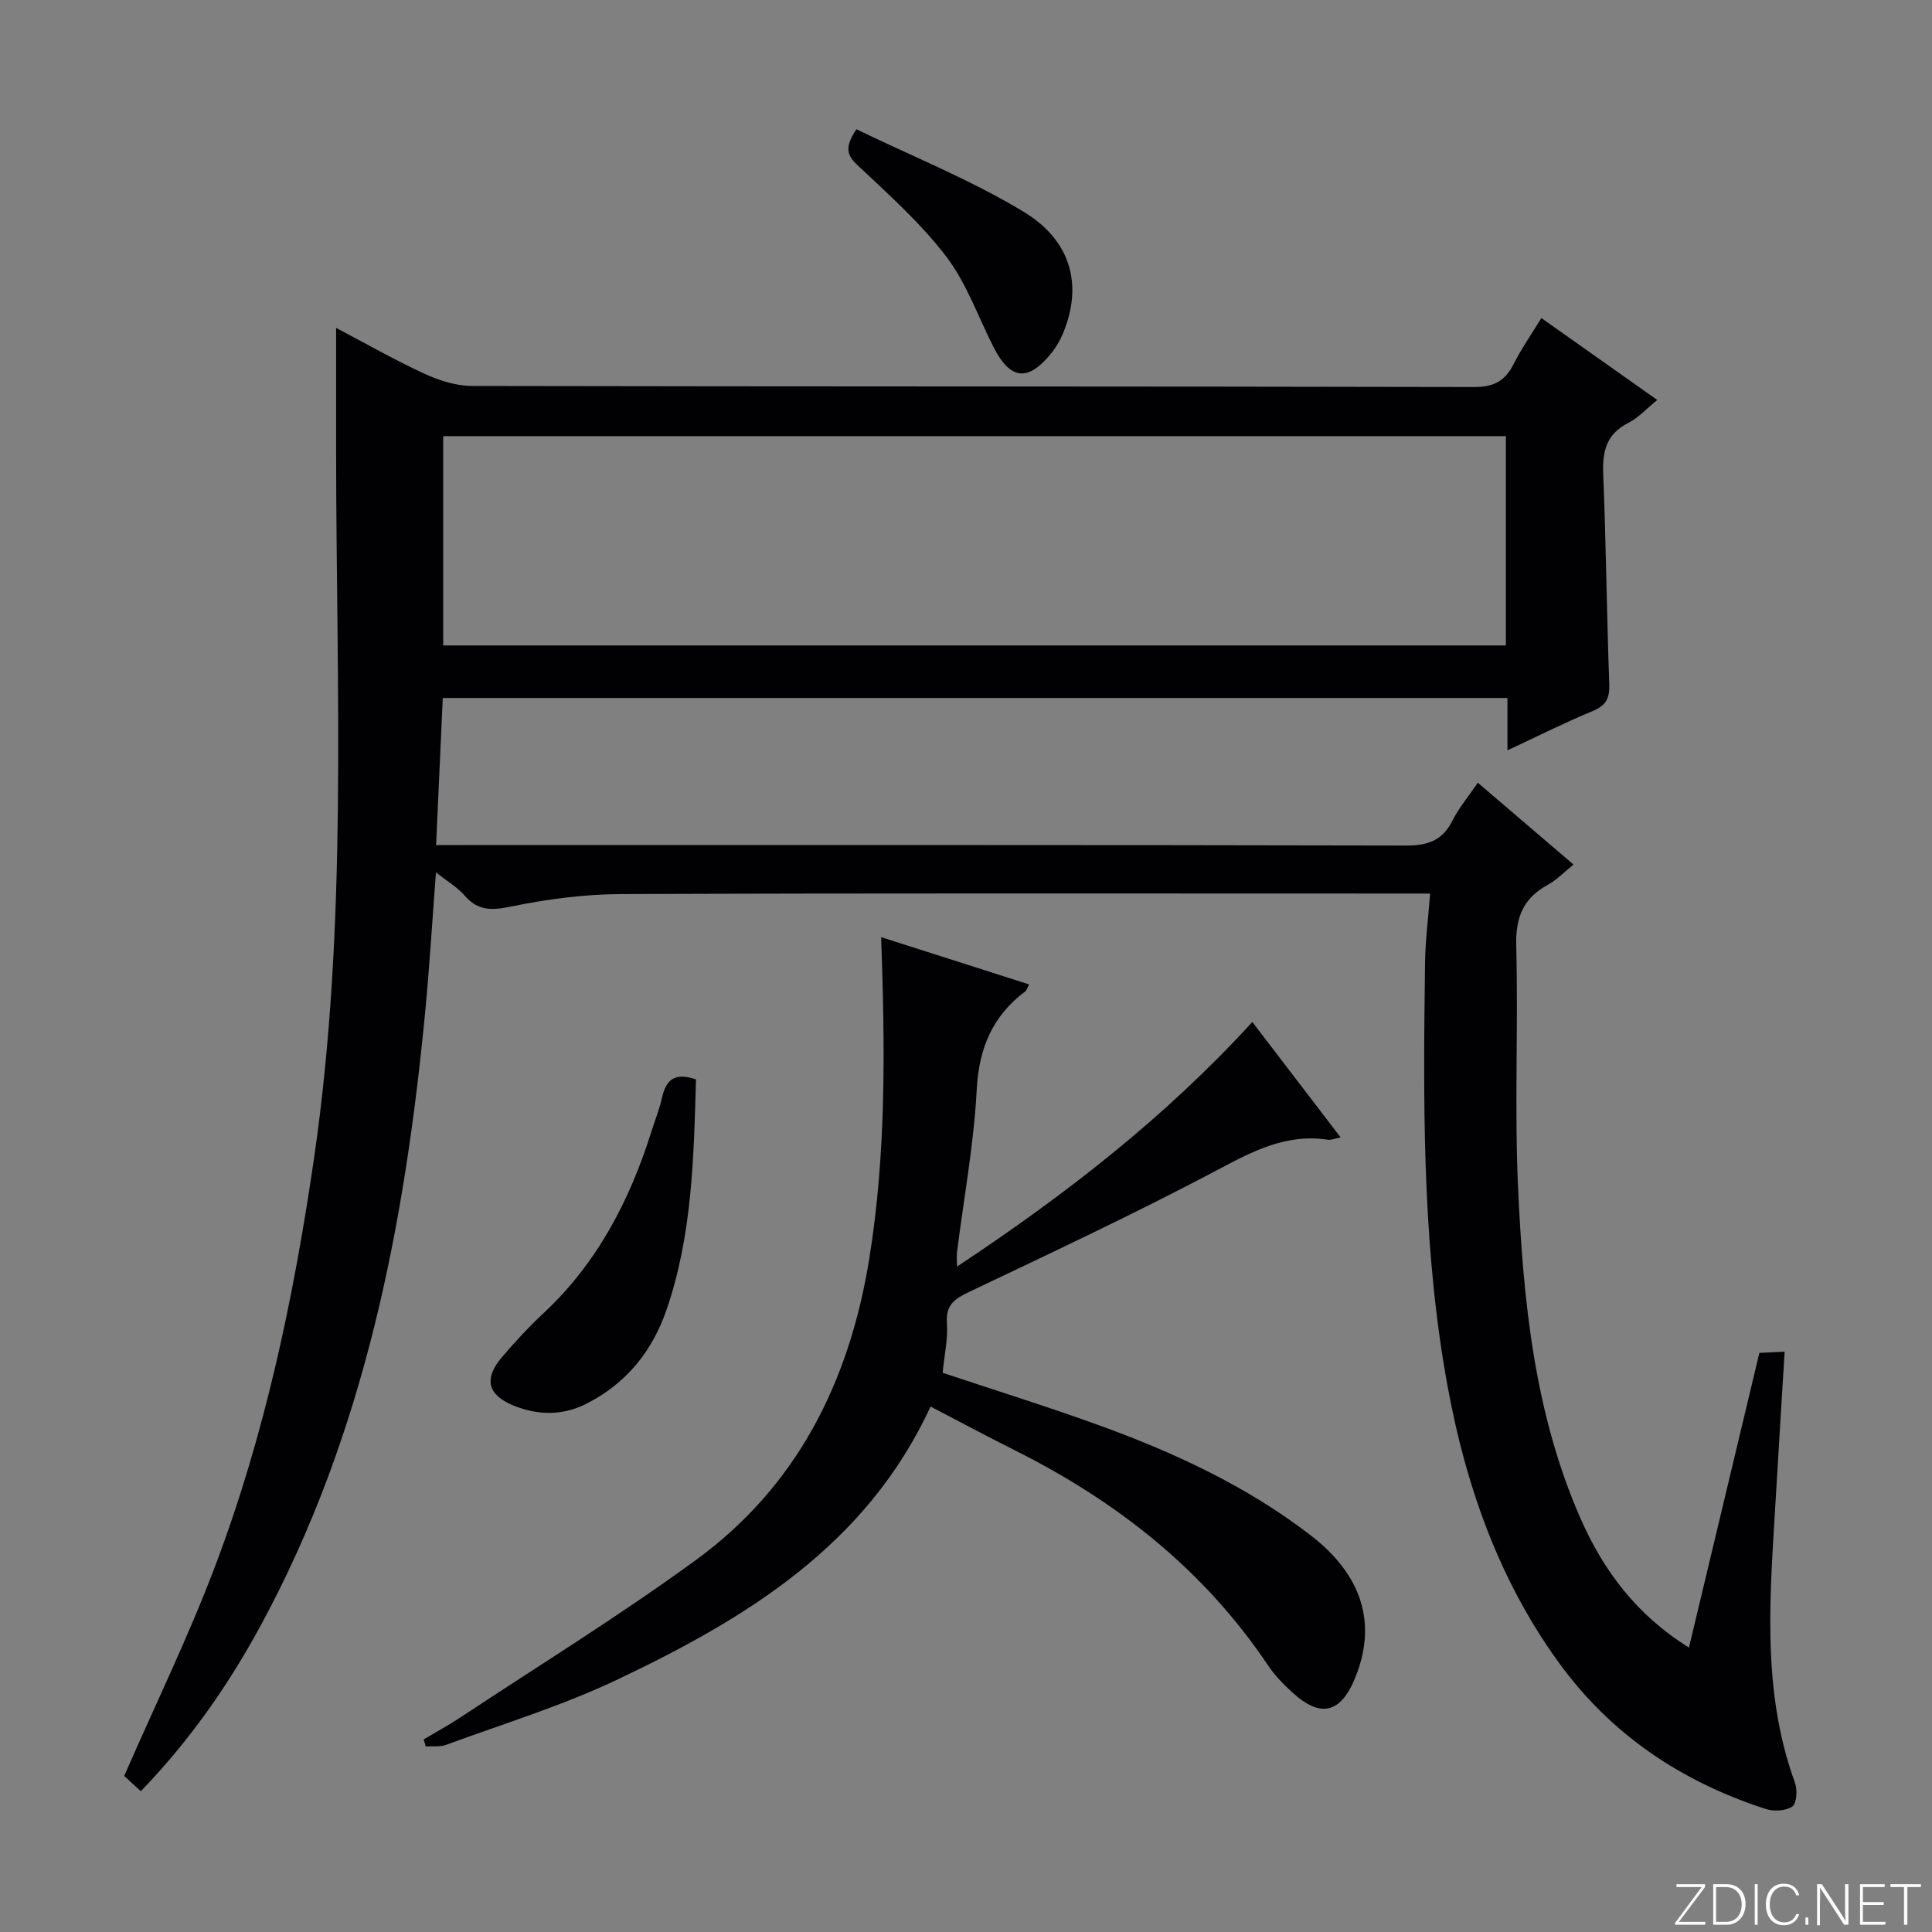 <svg enable-background="new 0 0 400 400" viewBox="0 0 400 400" xmlns="http://www.w3.org/2000/svg"><rect x="0" y="0" width="400" height="400" fill="#808080" stroke="none"/><g fill="#fbfcfa"><path d="m346.9 398 5.4-7.3h-5.2v-.6h5.9v.6l-5.4 7.2h5.5l-.1.6h-6.2v-.5z"/><path d="m354.7 390.1h2.8c2.3 0 3.9 1.6 3.9 4.1s-1.6 4.3-3.9 4.3h-2.8zm.6 7.8h2c2.2 0 3.3-1.6 3.3-3.6 0-1.8-1-3.6-3.3-3.6h-2z"/><path d="m363.9 390.1v8.4h-.6v-8.4z"/><path d="m372.5 396.3c-.4 1.3-1.4 2.3-3.2 2.3-2.4 0-3.7-1.9-3.7-4.3 0-2.3 1.2-4.3 3.7-4.3 1.8 0 2.9 1 3.2 2.4h-.6c-.4-1.1-1.1-1.8-2.5-1.8-2.1 0-3 1.9-3 3.7s.9 3.7 3 3.7c1.4 0 2.1-.7 2.5-1.7z"/><path d="m373.8 398.5v-1.5h.6v1.5z"/><path d="m376.2 398.5v-8.4h1c1.3 2 4.4 6.7 4.9 7.6-.1-1.2-.1-2.4-.1-3.8v-3.8h.7v8.4h-.9c-1.2-1.9-4.4-6.8-5-7.7.1 1.1 0 2.3 0 3.9v3.9h-.6z"/><path d="m390 394.4h-4.3v3.5h4.7l-.1.6h-5.2v-8.4h5.1v.6h-4.5v3.1h4.3v.7z"/><path d="m394.2 390.7h-2.8v-.6h6.3v.6h-2.8v7.8h-.7z"/></g><path d="m296.09 185c-2.52 0-4.31 0-6.1 0-53.83 0-107.66-.1-161.49.11-7.58.03-15.26 1.06-22.7 2.58-4 .82-6.85.93-9.62-2.29-1.46-1.69-3.51-2.87-5.92-4.78-.77 10.08-1.33 19.45-2.22 28.79-4.25 44.28-12.57 87.49-34.07 127.14-6.68 12.32-14.66 23.77-24.81 34.3-1.39-1.28-2.67-2.44-3.45-3.16 6.45-14.75 13.28-28.79 18.79-43.33 10.34-27.27 16.31-55.68 20.51-84.51 7.02-48.21 4.64-96.68 4.58-145.09-.01-8.78 0-17.56 0-26.87 6.02 3.16 12.03 6.6 18.29 9.49 3.05 1.41 6.57 2.52 9.87 2.53 69.16.14 138.32.06 207.48.22 4.09.01 6.39-1.28 8.15-4.76 1.64-3.23 3.73-6.23 5.74-9.52 8.02 5.67 15.73 11.12 24 16.96-2.2 1.78-3.89 3.67-5.99 4.74-4.58 2.32-5.4 5.93-5.2 10.67.59 14.47.73 28.96 1.25 43.43.1 2.92-.66 4.42-3.44 5.57-5.79 2.39-11.4 5.22-17.64 8.13 0-3.92 0-7.17 0-10.84-73.58 0-146.79 0-220.43 0-.45 9.88-.9 19.8-1.38 30.45h5.84c64.99 0 129.99-.05 194.98.1 4.49.01 7.52-1.01 9.58-5.12 1.32-2.63 3.27-4.94 5.27-7.89 6.66 5.7 13.04 11.15 19.82 16.95-2.02 1.62-3.5 3.2-5.32 4.19-5.09 2.77-6.69 6.75-6.54 12.59.44 16.78-.39 33.61.39 50.38 1.08 23.25 3.37 46.43 12.88 68.13 4.76 10.86 11.63 20.07 22.49 26.82 4.9-20.51 9.7-40.58 14.58-61.01 1.57-.07 3.15-.15 5.23-.24-.61 10.09-1.23 19.8-1.79 29.52-1.15 20.05-3.2 40.16 3.92 59.7.54 1.47.38 4.3-.53 4.93-1.35.94-3.86 1.06-5.55.51-17.41-5.64-32.01-15.38-42.83-30.33-13.37-18.46-20.17-39.47-23.79-61.71-4.5-27.57-4.24-55.36-3.88-83.15.06-4.51.64-8.97 1.05-14.33zm15.69-94.7c-73.52 0-146.6 0-220.02 0v43.33h220.02c0-14.49 0-28.61 0-43.33z" fill="#010103"/><path d="m259.28 211.59c6.2 8.11 12.05 15.75 18.29 23.91-1.25.23-1.99.57-2.66.47-8.59-1.32-15.53 2.37-22.88 6.27-16.86 8.93-34.17 17.04-51.4 25.25-3.03 1.44-4.84 2.69-4.58 6.44.23 3.25-.52 6.57-.89 10.29 10.72 3.58 21.49 6.93 32.09 10.76 15.68 5.67 30.77 12.62 44.08 22.87 10.69 8.22 13.78 18.23 9.3 29.38-3.02 7.52-7.19 8.56-13.11 3.13-1.83-1.68-3.62-3.51-4.99-5.56-13.24-19.76-31.22-33.9-52.28-44.46-5.93-2.97-11.77-6.11-17.59-9.13-13.26 28.77-38.21 43.88-64.94 56.58-11.36 5.39-23.52 9.1-35.36 13.46-1.27.47-2.8.24-4.21.34-.14-.49-.29-.98-.43-1.46 2.61-1.56 5.29-3.02 7.82-4.7 16.22-10.73 32.81-20.97 48.51-32.42 20.98-15.3 31.78-36.9 35.9-62.27 3.57-21.98 3.28-44.06 2.48-66.71 10.28 3.28 20.4 6.52 30.63 9.78-.44.84-.51 1.23-.75 1.41-6.81 5.1-9.64 11.77-10.09 20.39-.59 11.24-2.66 22.41-4.08 33.61-.09.75-.01 1.52-.01 3.02 22.47-14.89 43.02-30.83 61.15-50.65z" fill="#010103"/><path d="m144.1 223.48c-.46 16.13-.78 32.2-6.08 47.64-2.97 8.68-8.44 15.41-16.72 19.56-4.85 2.43-9.94 2.37-14.95.34-5.38-2.18-6.25-5.54-2.46-9.99 2.69-3.16 5.51-6.24 8.55-9.06 11.16-10.39 17.91-23.35 22.42-37.67.75-2.37 1.68-4.69 2.22-7.1.8-3.57 2.57-5.27 7.02-3.72z" fill="#010103"/><path d="m177.31 26.76c11.57 5.61 23.61 10.44 34.57 17.05 10 6.04 12.24 15.26 8.3 24.98-.67 1.66-1.63 3.29-2.78 4.66-4.66 5.59-8.25 5.12-11.63-1.46-3.25-6.33-5.61-13.31-9.86-18.87-5.3-6.94-11.96-12.89-18.36-18.91-2.3-2.16-2.68-3.76-.24-7.45z" fill="#010103"/></svg>